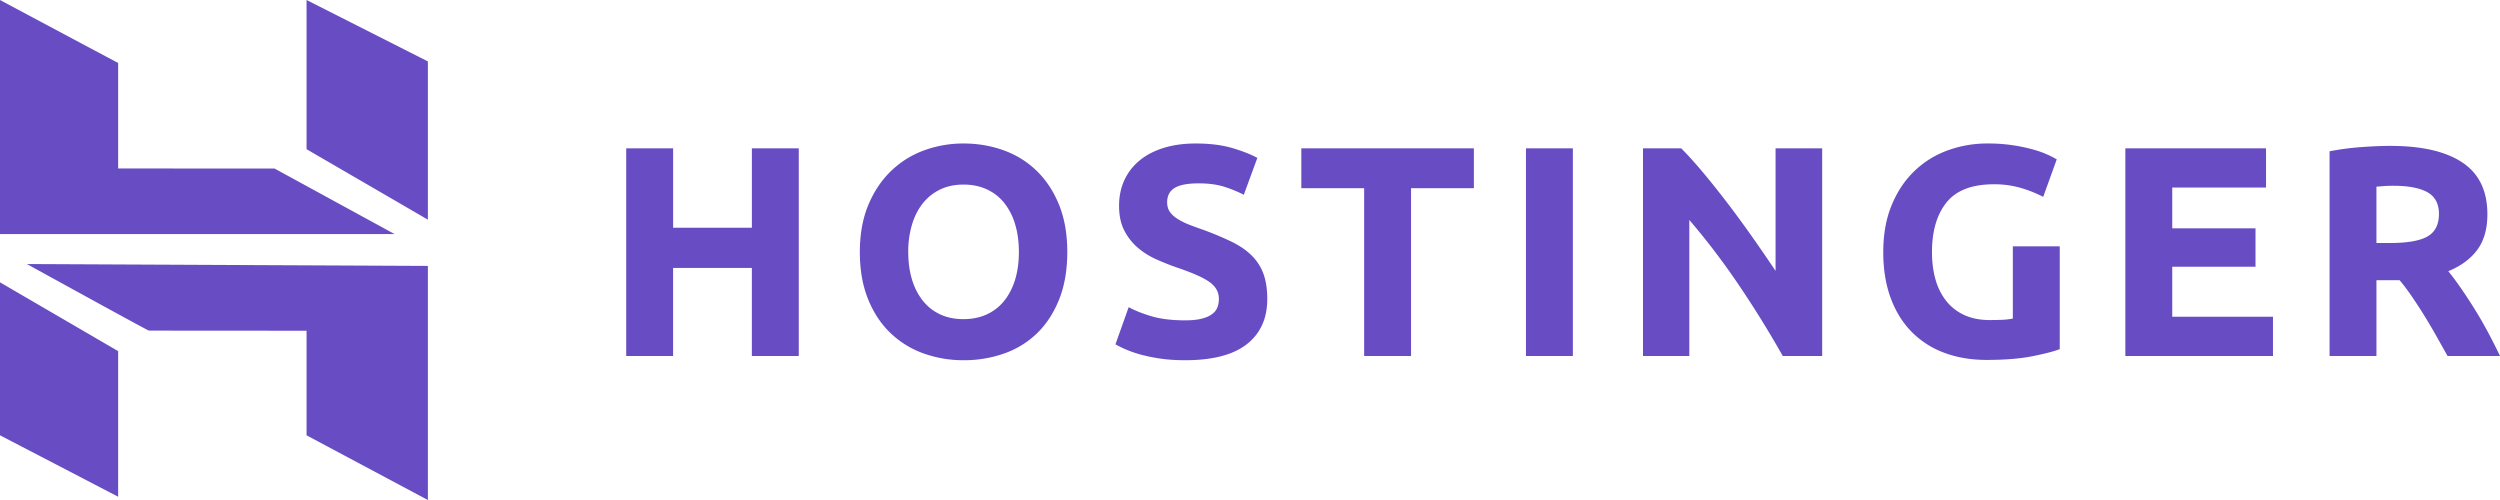 <?xml version="1.0" encoding="UTF-8"?> <svg xmlns="http://www.w3.org/2000/svg" id="b" viewBox="0 0 186 37.2"><defs><style>.d{fill:#674cc4;stroke-width:0}</style></defs><g id="c"><path d="M55.938 11.034h3.49v15.454h-3.49v-6.556h-5.86v6.556H46.59V11.034h3.49v5.909h5.86v-5.91zM67.574 18.75c0 .758.093 1.442.279 2.051.186.61.455 1.134.806 1.572.35.44.778.777 1.285 1.015.507.238 1.089.357 1.745.357.64 0 1.219-.119 1.733-.357a3.53 3.53 0 001.297-1.015c.35-.438.62-.962.806-1.572.186-.61.28-1.293.28-2.051 0-.759-.094-1.446-.28-2.063a4.676 4.676 0 00-.806-1.584 3.53 3.53 0 00-1.297-1.014c-.514-.238-1.092-.357-1.733-.357-.657 0-1.238.123-1.744.368a3.665 3.665 0 00-1.286 1.026c-.351.439-.62.966-.806 1.583a7.04 7.04 0 00-.28 2.041zm11.832 0c0 1.323-.198 2.487-.592 3.49-.396 1.003-.937 1.843-1.622 2.52a6.653 6.653 0 01-2.45 1.527 8.907 8.907 0 01-3.052.513 8.68 8.68 0 01-2.997-.513 6.88 6.88 0 01-2.46-1.528c-.702-.676-1.253-1.516-1.655-2.52-.403-1.003-.605-2.166-.605-3.49s.21-2.486.627-3.49c.417-1.003.98-1.847 1.688-2.53a6.944 6.944 0 012.46-1.54 8.457 8.457 0 012.942-.513c1.058 0 2.057.171 2.997.514a6.82 6.82 0 012.46 1.538c.7.684 1.252 1.528 1.655 2.532.403 1.003.604 2.167.604 3.49zM88.18 23.834c.491 0 .897-.04 1.218-.123.32-.08.578-.192.771-.335a1.12 1.12 0 00.403-.5 1.78 1.78 0 00.112-.647c0-.506-.239-.926-.716-1.26-.477-.335-1.297-.695-2.46-1.083a18.409 18.409 0 01-1.52-.612 5.59 5.59 0 01-1.365-.87 4.16 4.16 0 01-.984-1.272c-.253-.497-.38-1.103-.38-1.817s.134-1.356.403-1.929a4.125 4.125 0 011.14-1.46c.492-.402 1.088-.71 1.79-.926.7-.215 1.49-.324 2.37-.324 1.044 0 1.946.112 2.707.335.76.223 1.386.469 1.878.736L92.54 14.49a9.607 9.607 0 00-1.443-.591c-.53-.17-1.167-.257-1.912-.257-.835 0-1.435.116-1.8.346-.366.23-.549.584-.549 1.06 0 .282.068.52.202.713.134.193.324.368.57.524a5 5 0 00.85.424c.32.126.675.256 1.063.39a23.53 23.53 0 012.102.881c.596.29 1.092.628 1.487 1.015.395.386.69.84.884 1.36.193.521.29 1.153.29 1.895 0 1.443-.507 2.561-1.52 3.357-1.015.795-2.543 1.193-4.586 1.193-.686 0-1.304-.04-1.856-.123a12.112 12.112 0 01-1.465-.3 8.43 8.43 0 01-1.096-.38 8.295 8.295 0 01-.772-.379l.985-2.765c.462.253 1.032.48 1.711.68.678.2 1.51.301 2.493.301zM109.656 11.034V14h-4.674v12.488h-3.489V14h-4.675v-2.966h12.838zM113.532 26.488h3.489V11.034h-3.49v15.454zM132.64 26.488a77.513 77.513 0 00-3.243-5.24 53.296 53.296 0 00-3.713-4.885v10.125h-3.445V11.034h2.841c.491.49 1.035 1.092 1.632 1.806a66.695 66.695 0 011.823 2.286c.618.81 1.233 1.65 1.845 2.52a131.6 131.6 0 011.722 2.508v-9.12h3.467v15.454h-2.93zM148.346 13.71c-1.624 0-2.8.45-3.523 1.349-.722.9-1.083 2.13-1.083 3.691 0 .757.088 1.446.267 2.063a4.54 4.54 0 00.805 1.594c.359.446.805.792 1.342 1.037.537.245 1.163.368 1.879.368.388 0 .72-.008.995-.022a4.67 4.67 0 00.727-.09v-5.374h3.49v7.65c-.419.163-1.09.337-2.013.523-.925.185-2.066.279-3.423.279-1.163 0-2.218-.179-3.164-.535a6.619 6.619 0 01-2.427-1.562c-.67-.683-1.19-1.524-1.555-2.52-.366-.995-.548-2.132-.548-3.411 0-1.294.202-2.439.605-3.435.402-.996.952-1.84 1.654-2.531a6.97 6.97 0 012.472-1.572 8.52 8.52 0 013.03-.536 12.325 12.325 0 013.5.48 7.017 7.017 0 011.645.703l-1.007 2.787a9.162 9.162 0 00-1.644-.658 7.007 7.007 0 00-2.024-.278zM158.126 26.488V11.034h10.468v2.921h-6.979v3.033h6.195v2.855h-6.195v3.724h7.494v2.921h-10.983zM178.059 13.821c-.253 0-.48.008-.682.022l-.57.045v4.192h.984c1.312 0 2.25-.162 2.818-.49.566-.326.849-.884.849-1.673 0-.758-.287-1.296-.86-1.617-.575-.319-1.42-.479-2.539-.479zm-.2-2.966c2.327 0 4.108.412 5.346 1.238 1.237.825 1.856 2.107 1.856 3.847 0 1.085-.249 1.966-.749 2.643-.5.676-1.219 1.208-2.159 1.594.314.387.642.829.985 1.327.342.498.682 1.019 1.018 1.561.335.543.66 1.107.972 1.694.313.588.604 1.164.872 1.729h-3.9c-.285-.506-.573-1.018-.864-1.539a38.842 38.842 0 00-1.807-2.91c-.3-.44-.6-.837-.899-1.194h-1.722v5.643h-3.488V11.256c.76-.148 1.546-.253 2.358-.312.814-.06 1.54-.09 2.181-.09zM0 17.417V.001l8.79 4.687v7.847l11.637.005 8.933 4.877H0zm22.807-6.318V0l9.027 4.57v11.773l-9.027-5.244zm0 21.287v-7.78l-11.727-.008c.011.052-9.08-4.954-9.08-4.954l29.834.14V37.2l-9.027-4.814zM0 32.386V21.005l8.79 5.12v10.831L0 32.386z" class="d"></path></g></svg> 